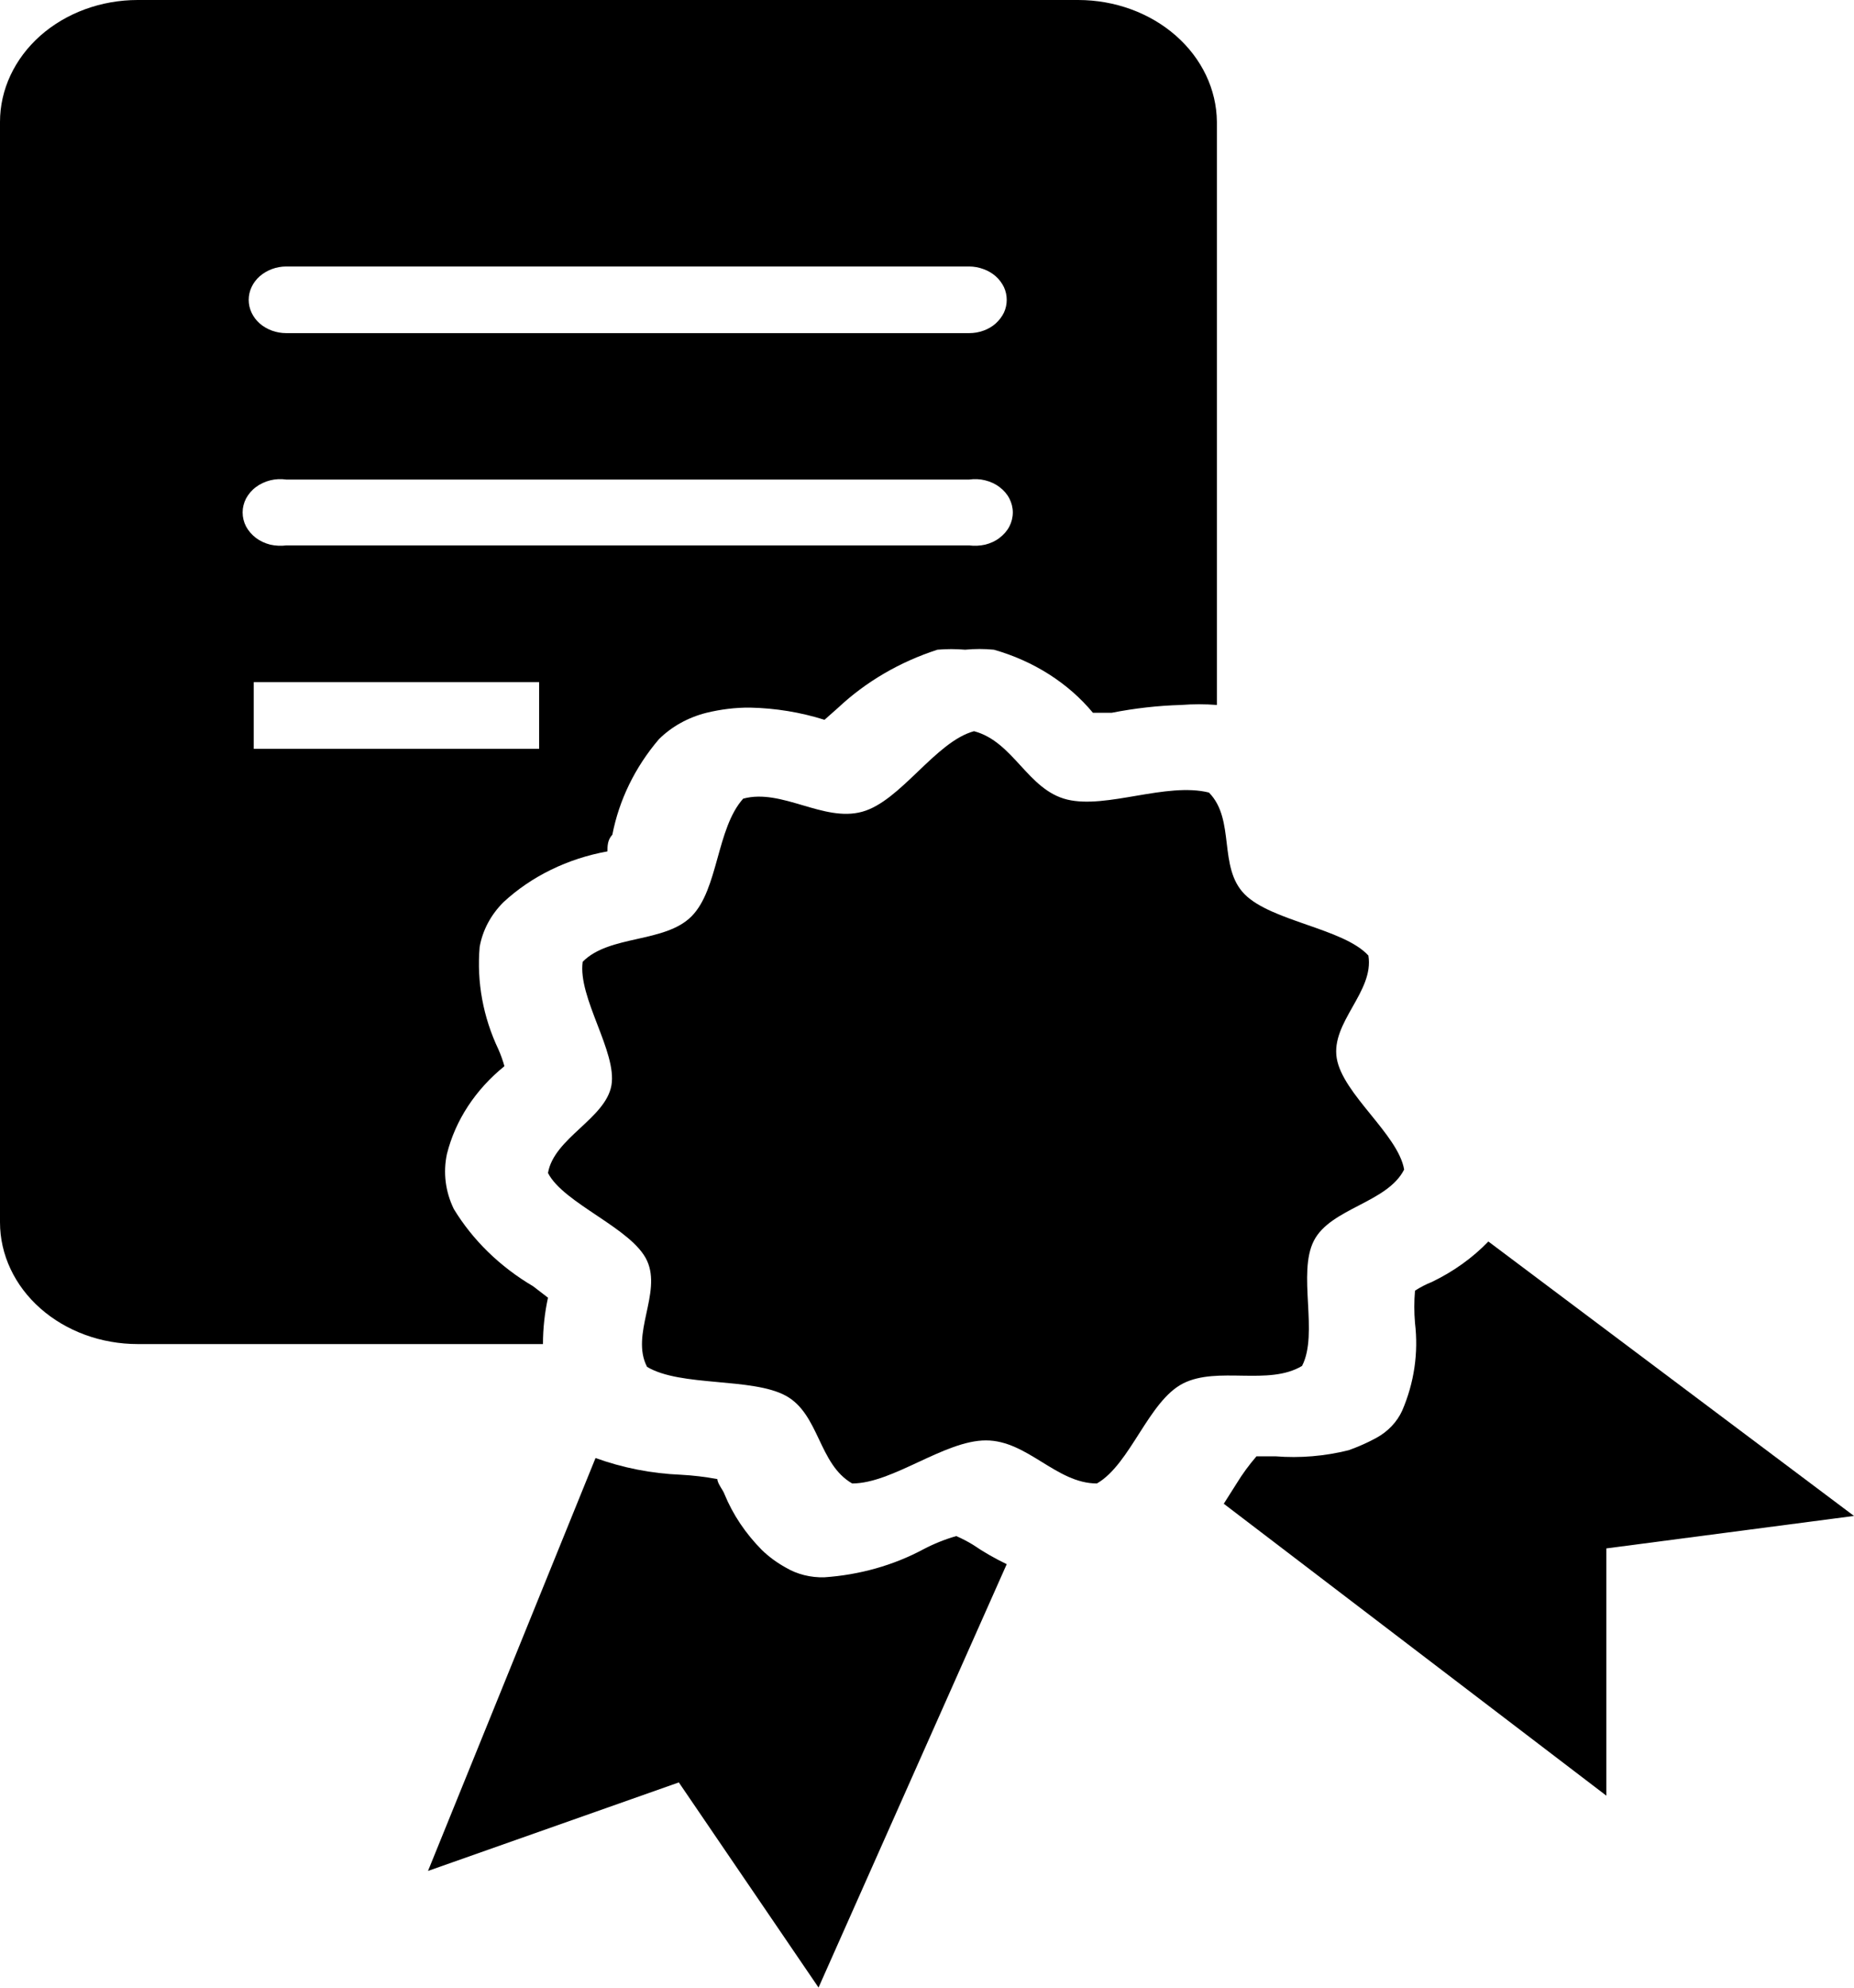 <svg width="14" height="15" viewBox="0 0 14 15" fill="none" xmlns="http://www.w3.org/2000/svg">
<path fill-rule="evenodd" clip-rule="evenodd" d="M7.355 5.518C7.655 5.597 7.759 5.961 8.059 6.034C8.358 6.106 8.807 5.901 9.129 5.981C9.331 6.186 9.196 6.543 9.398 6.748C9.6 6.953 10.146 7.006 10.333 7.211C10.378 7.483 10.049 7.714 10.094 7.986C10.139 8.257 10.558 8.561 10.603 8.826C10.476 9.077 10.049 9.117 9.922 9.362C9.795 9.607 9.959 10.063 9.832 10.308C9.578 10.46 9.196 10.308 8.934 10.44C8.672 10.573 8.537 11.049 8.283 11.195C7.976 11.195 7.759 10.87 7.445 10.87C7.131 10.87 6.742 11.195 6.435 11.195C6.18 11.049 6.188 10.672 5.934 10.533C5.679 10.394 5.14 10.467 4.886 10.315C4.759 10.07 4.998 9.759 4.886 9.514C4.774 9.269 4.257 9.084 4.138 8.852C4.183 8.588 4.572 8.442 4.617 8.191C4.661 7.939 4.362 7.529 4.4 7.258C4.602 7.053 5.021 7.119 5.223 6.914C5.425 6.709 5.41 6.252 5.612 6.027C5.904 5.948 6.218 6.206 6.51 6.126C6.801 6.047 7.063 5.597 7.355 5.518Z" fill="black"/>
<path d="M4.138 9.793L4.026 9.707C3.775 9.559 3.57 9.359 3.427 9.124C3.363 8.993 3.345 8.848 3.375 8.708C3.439 8.453 3.591 8.222 3.809 8.046C3.797 8.003 3.782 7.961 3.764 7.92C3.648 7.676 3.599 7.41 3.622 7.146C3.644 7.021 3.706 6.904 3.801 6.809C4.012 6.613 4.287 6.479 4.587 6.425C4.587 6.385 4.587 6.339 4.624 6.299C4.675 6.037 4.795 5.79 4.976 5.578C5.072 5.483 5.196 5.414 5.335 5.379C5.442 5.353 5.553 5.339 5.664 5.34C5.856 5.344 6.045 5.375 6.226 5.432L6.33 5.34C6.538 5.145 6.794 4.995 7.079 4.903C7.148 4.897 7.218 4.897 7.288 4.903C7.36 4.896 7.433 4.896 7.505 4.903C7.805 4.988 8.067 5.155 8.253 5.379H8.395C8.568 5.345 8.743 5.325 8.919 5.32C9.009 5.313 9.099 5.313 9.189 5.32V0.92C9.187 0.675 9.075 0.441 8.879 0.269C8.683 0.097 8.418 -6.238e-06 8.141 3.01855e-10H1.04C0.764 3.01856e-10 0.5 0.097 0.305 0.269C0.11 0.442 0 0.676 0 0.92V9.224C0 9.468 0.11 9.702 0.305 9.874C0.5 10.046 0.764 10.143 1.04 10.143H4.1C4.1 10.026 4.113 9.908 4.138 9.793ZM2.162 2.011H7.318C7.355 2.011 7.392 2.018 7.427 2.031C7.461 2.043 7.493 2.062 7.519 2.085C7.545 2.108 7.566 2.136 7.581 2.167C7.595 2.197 7.602 2.23 7.602 2.263C7.602 2.296 7.595 2.329 7.581 2.359C7.566 2.39 7.545 2.417 7.519 2.441C7.493 2.464 7.461 2.483 7.427 2.495C7.392 2.508 7.355 2.514 7.318 2.514H2.162C2.087 2.514 2.015 2.488 1.961 2.441C1.908 2.394 1.878 2.33 1.878 2.263C1.878 2.196 1.908 2.132 1.961 2.085C2.015 2.038 2.087 2.011 2.162 2.011ZM2.162 3.619H7.318C7.359 3.613 7.4 3.615 7.44 3.625C7.48 3.635 7.517 3.652 7.548 3.676C7.579 3.699 7.605 3.729 7.622 3.762C7.639 3.795 7.648 3.831 7.648 3.867C7.648 3.904 7.639 3.94 7.622 3.973C7.605 4.006 7.579 4.035 7.548 4.059C7.517 4.083 7.48 4.1 7.44 4.11C7.4 4.119 7.359 4.121 7.318 4.116H2.162C2.122 4.121 2.08 4.119 2.04 4.11C2.001 4.1 1.964 4.083 1.932 4.059C1.901 4.035 1.876 4.006 1.858 3.973C1.841 3.94 1.832 3.904 1.832 3.867C1.832 3.831 1.841 3.795 1.858 3.762C1.876 3.729 1.901 3.699 1.932 3.676C1.964 3.652 2.001 3.635 2.04 3.625C2.08 3.615 2.122 3.613 2.162 3.619ZM1.916 5.148H4.071V5.651H1.916V5.148Z" fill="black"/>
<path fill-rule="evenodd" clip-rule="evenodd" d="M3.232 14.119L4.497 11.003C4.702 11.077 4.919 11.12 5.14 11.129C5.234 11.134 5.326 11.145 5.417 11.162C5.417 11.195 5.462 11.248 5.47 11.274C5.534 11.43 5.63 11.573 5.754 11.698C5.807 11.749 5.867 11.793 5.934 11.83C6.02 11.881 6.122 11.906 6.225 11.903C6.49 11.885 6.747 11.813 6.974 11.691C7.052 11.65 7.134 11.617 7.221 11.592C7.265 11.611 7.307 11.633 7.348 11.658C7.428 11.713 7.513 11.761 7.602 11.804L6.181 14.999L5.126 13.451L3.232 14.119Z" fill="black"/>
<path fill-rule="evenodd" clip-rule="evenodd" d="M12.13 13.551V11.685L14 11.44L11.239 9.369C11.119 9.493 10.975 9.596 10.813 9.674C10.768 9.692 10.725 9.714 10.685 9.74C10.678 9.821 10.678 9.903 10.685 9.984C10.712 10.209 10.679 10.435 10.588 10.646C10.549 10.731 10.481 10.803 10.393 10.851C10.327 10.887 10.257 10.918 10.184 10.944C10.004 10.989 9.817 11.005 9.63 10.99H9.488C9.432 11.055 9.382 11.123 9.338 11.195L9.241 11.348L12.13 13.551Z" fill="black"/>
</svg>
